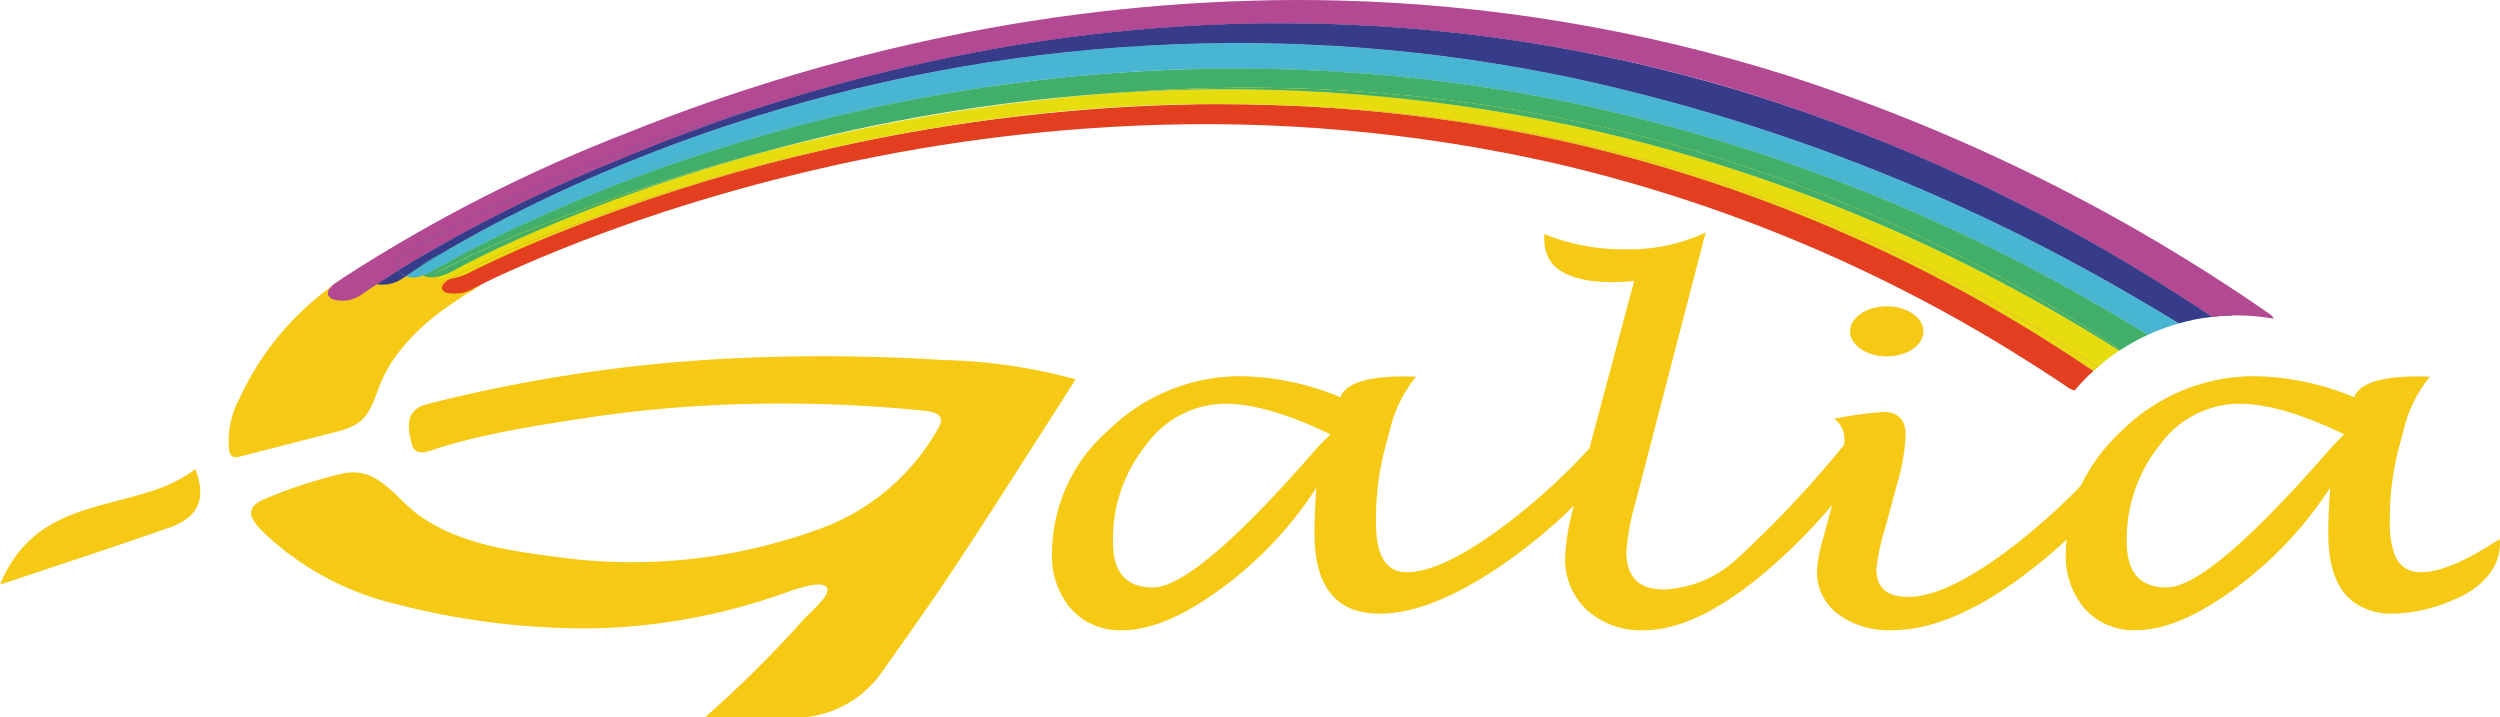 <svg xmlns="http://www.w3.org/2000/svg" xmlns:xlink="http://www.w3.org/1999/xlink" width="212.099" height="60.863" viewBox="0 0 212.099 60.863"><defs><clipPath id="clip-path"><rect id="Rect&#xE1;ngulo_140" data-name="Rect&#xE1;ngulo 140" width="212.099" height="60.863" fill="none"></rect></clipPath><clipPath id="clip-path-2"><path id="Trazado_2488" data-name="Trazado 2488" d="M53.19,29.536c-.049.024-.1.047-.012.007l.075-.036-.063.029" transform="translate(-53.13 -29.507)" fill="none"></path></clipPath><linearGradient id="linear-gradient" x1="-261.489" y1="496.51" x2="-256.563" y2="496.51" gradientUnits="objectBoundingBox"><stop offset="0" stop-color="#f5c914"></stop><stop offset="0.032" stop-color="#f2b415"></stop><stop offset="0.091" stop-color="#ee9418"></stop><stop offset="0.157" stop-color="#eb791b"></stop><stop offset="0.232" stop-color="#e8631d"></stop><stop offset="0.319" stop-color="#e6521f"></stop><stop offset="0.427" stop-color="#e54620"></stop><stop offset="0.579" stop-color="#e43f20"></stop><stop offset="1" stop-color="#e43e21"></stop></linearGradient><clipPath id="clip-path-3"><path id="Trazado_2489" data-name="Trazado 2489" d="M65.828,20.342l.006,0-.006,0m45.824-9.211a154.562,154.562,0,0,0-31,3.646q-1.769.4-3.521.829a149.722,149.722,0,0,0-20.292,6.543l-.284.115-.445.184q-.4.165-.8.334-.754.317-1.5.645-1.208.53-2.4,1.089-.75.352-1.494.722c-.191.1-.906.469-.2.1a5.594,5.594,0,0,1-1.839.63c-.464.254-.99.793-.333,1.138a3.152,3.152,0,0,0,2.429-.374c.621-.328,1.256-.628,1.889-.929l.107-.051c-.087.04-.037.017.012-.007s.113-.052-.012.007l.052-.024.579-.265q.644-.293,1.291-.576,1.569-.687,3.158-1.329,4.248-1.718,8.6-3.154l.183-.06-.038.012.043-.013c.1-.032.063-.021,0,0l.106-.035.677-.22q.692-.221,1.388-.437,1.357-.421,2.723-.818,3.035-.882,6.1-1.641a147.921,147.921,0,0,1,29.02-4.224,134.191,134.191,0,0,1,35.713,3.16A129.5,129.5,0,0,1,180.49,32.139q2.432,1.5,4.8,3.095a1.344,1.344,0,0,0,.459.187,17.87,17.87,0,0,1,1.593-1.66q-2.25-1.517-4.554-2.954a130.432,130.432,0,0,0-39.372-16.3,133.483,133.483,0,0,0-24.624-3.265q-1.736-.065-3.472-.1l-.316,0q-1-.015-2.009-.016-.673,0-1.345.009" transform="translate(-47.226 -11.122)" fill="none"></path></clipPath><linearGradient id="linear-gradient-2" x1="-0.264" y1="2.142" x2="-0.259" y2="2.142" xlink:href="#linear-gradient"></linearGradient><clipPath id="clip-path-4"><path id="Trazado_2490" data-name="Trazado 2490" d="M70.611,22.744h0m.042-.013-.042.013.037-.012.065-.021-.06.02" transform="translate(-70.594 -22.711)" fill="none"></path></clipPath><linearGradient id="linear-gradient-3" x1="-435.691" y1="999.532" x2="-429.518" y2="999.532" xlink:href="#linear-gradient"></linearGradient><clipPath id="clip-path-5"><path id="Trazado_2491" data-name="Trazado 2491" d="M105.525,9.768c-.918.061-1.838.112-2.754.189a163.161,163.161,0,0,0-22.525,3.48q-2.76.624-5.5,1.342c-3.757,1.014-7.41,2.143-10.832,3.354q-4.449,1.574-8.792,3.437-1.616.7-3.21,1.439l-.672.317-.225.108-.075.036c-.352.173-.7.345-1.056.521-.645.324-1.291.651-1.919,1.006a4.318,4.318,0,0,1-1.332.463.679.679,0,0,0,.51.206,3.053,3.053,0,0,0,.6-.024c.008,0,.015-.01.022-.013.041-.022.084-.043.125-.066A79.731,79.731,0,0,1,57.6,21.309,156.3,156.3,0,0,1,79.824,14.6c.236-.052.471-.1.706-.149A152.762,152.762,0,0,1,106.8,10.923c2.692-.122,5.388-.152,8.082-.111l.316,0c1.157.02,2.315.049,3.472.1A135.179,135.179,0,0,1,148.732,15.4,133.41,133.41,0,0,1,187.6,33.108a18.132,18.132,0,0,1,1.834-1.4c-1.573-.986-3.159-1.95-4.766-2.88a143.577,143.577,0,0,0-41.7-16.212,140.424,140.424,0,0,0-29.375-3.077q-4.035,0-8.068.225" transform="translate(-46.636 -9.543)" fill="none"></path></clipPath><linearGradient id="linear-gradient-4" x1="-0.259" y1="2.261" x2="-0.254" y2="2.261" gradientUnits="objectBoundingBox"><stop offset="0" stop-color="#f5c914"></stop><stop offset="0.148" stop-color="#edd310"></stop><stop offset="0.377" stop-color="#e8da0e"></stop><stop offset="1" stop-color="#e7dc0e"></stop></linearGradient><clipPath id="clip-path-6"><path id="Trazado_2492" data-name="Trazado 2492" d="M132.935,11.145l-.316,0,.316,0" transform="translate(-132.619 -11.142)" fill="none"></path></clipPath><linearGradient id="linear-gradient-5" x1="-333.218" y1="16361.779" x2="-330.705" y2="16361.779" xlink:href="#linear-gradient"></linearGradient><linearGradient id="linear-gradient-6" x1="-333.218" y1="16330.675" x2="-330.705" y2="16330.675" xlink:href="#linear-gradient-4"></linearGradient><clipPath id="clip-path-8"><path id="Trazado_2494" data-name="Trazado 2494" d="M59.276,25.023,59.324,25l.092-.037-.14.056" transform="translate(-59.276 -24.967)" fill="none"></path></clipPath><linearGradient id="linear-gradient-7" x1="-334.889" y1="728.333" x2="-329.239" y2="728.333" xlink:href="#linear-gradient"></linearGradient><linearGradient id="linear-gradient-8" x1="-334.896" y1="728.294" x2="-329.246" y2="728.294" xlink:href="#linear-gradient-4"></linearGradient><clipPath id="clip-path-10"><path id="Trazado_2496" data-name="Trazado 2496" d="M162.015,14.532a130.432,130.432,0,0,1,39.372,16.3q2.306,1.431,4.554,2.954c.121-.112.248-.219.372-.327A133.41,133.41,0,0,0,167.45,15.752a135.179,135.179,0,0,0-30.059-4.485,133.484,133.484,0,0,1,24.624,3.265" transform="translate(-137.391 -11.267)" fill="none"></path></clipPath><linearGradient id="linear-gradient-9" x1="-1.582" y1="2.305" x2="-1.571" y2="2.305" xlink:href="#linear-gradient"></linearGradient><linearGradient id="linear-gradient-10" x1="-1.582" y1="2.305" x2="-1.571" y2="2.305" xlink:href="#linear-gradient-4"></linearGradient><clipPath id="clip-path-12"><path id="Trazado_2498" data-name="Trazado 2498" d="M80.113,15.875a156.3,156.3,0,0,0-22.223,6.709,79.731,79.731,0,0,0-9.708,4.253c-.04.023-.083.044-.125.066-.007,0-.014.01-.022.013a5.594,5.594,0,0,0,1.839-.63c-.7.371.013,0,.2-.1q.743-.37,1.494-.722,1.194-.561,2.4-1.089.748-.329,1.5-.645.4-.169.8-.334l.445-.184.284-.115-.048.019c.2-.082.154-.062.048-.019A149.722,149.722,0,0,1,77.3,16.555q1.75-.435,3.521-.829c-.235.052-.471.1-.706.149" transform="translate(-48.034 -15.726)" fill="none"></path></clipPath><linearGradient id="linear-gradient-11" x1="-1.163" y1="4.324" x2="-1.139" y2="4.324" xlink:href="#linear-gradient"></linearGradient><linearGradient id="linear-gradient-12" x1="-1.163" y1="4.324" x2="-1.139" y2="4.324" xlink:href="#linear-gradient-4"></linearGradient><clipPath id="clip-path-14"><path id="Trazado_2500" data-name="Trazado 2500" d="M104.565,7.65l-.244.017q-1.849.129-3.691.3l-.2.019a147.564,147.564,0,0,0-26.949,5.182q-3.134.91-6.225,1.955c-2.07.7-3.388,1.176-5.323,1.922q-4.493,1.732-8.859,3.777c-1.878.884-3.735,1.814-5.555,2.811-.491.269-.976.548-1.463.826l-.037.023c-.04.024-.081.048-.121.074a3.72,3.72,0,0,1-.675.321.19.19,0,0,0,.021.014,1.74,1.74,0,0,0,1.1.107c-.1-.14-.024-.33.317-.511.147-.078.294-.156.442-.232a102.205,102.205,0,0,1,9.947-4.337,160.331,160.331,0,0,1,17.4-5.6c.191-.052.379-.107.571-.158A150.585,150.585,0,0,1,102.479,9.5c.89-.067,1.779-.136,2.67-.186l.084,0c2.321-.156,4.644-.279,6.972-.324a137.048,137.048,0,0,1,37.945,4.493,133.264,133.264,0,0,1,39.088,17.71,17.963,17.963,0,0,1,2.315-1.28c-1.4-.859-2.814-1.707-4.243-2.526a151.677,151.677,0,0,0-44.025-17.03,141.131,141.131,0,0,0-29.12-3.029q-4.8,0-9.6.325" transform="translate(-45.221 -7.325)" fill="none"></path></clipPath><linearGradient id="linear-gradient-13" x1="-0.245" y1="2.307" x2="-0.24" y2="2.307" gradientUnits="objectBoundingBox"><stop offset="0" stop-color="#f5c914"></stop><stop offset="0.029" stop-color="#dcc51f"></stop><stop offset="0.08" stop-color="#b7bf31"></stop><stop offset="0.137" stop-color="#97ba40"></stop><stop offset="0.2" stop-color="#7cb64d"></stop><stop offset="0.271" stop-color="#66b358"></stop><stop offset="0.354" stop-color="#55b160"></stop><stop offset="0.457" stop-color="#49af65"></stop><stop offset="0.601" stop-color="#42ae69"></stop><stop offset="1" stop-color="#41ae6a"></stop></linearGradient><clipPath id="clip-path-15"><path id="Trazado_2501" data-name="Trazado 2501" d="M52.042,27.082l.023-.011-.023.011m.023-.011.067-.032.021-.01-.089.042" transform="translate(-52.042 -27.029)" fill="none"></path></clipPath><linearGradient id="linear-gradient-14" x1="-369.095" y1="741.015" x2="-362.003" y2="741.015" xlink:href="#linear-gradient-4"></linearGradient><linearGradient id="linear-gradient-15" x1="-369.105" y1="741.057" x2="-362.013" y2="741.057" xlink:href="#linear-gradient-13"></linearGradient><clipPath id="clip-path-17"><path id="Trazado_2503" data-name="Trazado 2503" d="M127.8,9.411c-2.327.045-4.651.168-6.972.324a141.506,141.506,0,0,1,37.443,2.853,143.577,143.577,0,0,1,41.7,16.212c1.607.929,3.193,1.894,4.766,2.88l.1-.065A133.264,133.264,0,0,0,165.744,13.9a136.45,136.45,0,0,0-35.153-4.52q-1.4,0-2.792.027" transform="translate(-120.827 -9.384)" fill="none"></path></clipPath><linearGradient id="linear-gradient-16" x1="-1.142" y1="2.374" x2="-1.132" y2="2.374" xlink:href="#linear-gradient-4"></linearGradient><linearGradient id="linear-gradient-17" x1="-1.142" y1="2.374" x2="-1.132" y2="2.374" xlink:href="#linear-gradient-13"></linearGradient><clipPath id="clip-path-19"><path id="Trazado_2505" data-name="Trazado 2505" d="M117.357,10.015q.531-.04,1.062-.079c-.354.024-.708.049-1.062.079m2.67-.186c-.537.03-1.072.067-1.608.106.564-.038,1.128-.072,1.692-.11l-.084,0" transform="translate(-117.357 -9.826)" fill="none"></path></clipPath><linearGradient id="linear-gradient-18" x1="-33.82" y1="280.901" x2="-33.532" y2="280.901" xlink:href="#linear-gradient-4"></linearGradient><linearGradient id="linear-gradient-19" x1="-33.82" y1="280.883" x2="-33.532" y2="280.883" xlink:href="#linear-gradient-13"></linearGradient><clipPath id="clip-path-23"><path id="Trazado_2509" data-name="Trazado 2509" d="M57.332,21.739a102.205,102.205,0,0,0-9.947,4.337c-.148.076-.3.154-.442.232-.341.181-.417.371-.318.511a4.318,4.318,0,0,0,1.332-.463c.629-.355,1.274-.682,1.919-1.006.351-.176.7-.348,1.056-.521l.075-.036-.067.032.089-.042-.021.01.225-.108.672-.317q1.594-.744,3.21-1.439,4.335-1.87,8.792-3.437c3.421-1.21,7.075-2.339,10.832-3.354a160.33,160.33,0,0,0-17.4,5.6" transform="translate(-46.585 -16.139)" fill="none"></path></clipPath><linearGradient id="linear-gradient-22" x1="-1.309" y1="4.499" x2="-1.281" y2="4.499" xlink:href="#linear-gradient-4"></linearGradient><linearGradient id="linear-gradient-23" x1="-1.309" y1="4.499" x2="-1.281" y2="4.499" xlink:href="#linear-gradient-13"></linearGradient><clipPath id="clip-path-25"><path id="Trazado_2511" data-name="Trazado 2511" d="M102.9,5.108A138.48,138.48,0,0,0,71.4,11.6c-1.237.409-1.942.652-3.05,1.049q-1.494.537-2.976,1.107-2.812,1.083-5.576,2.291-2.465,1.076-4.884,2.254-1.061.518-2.112,1.055-.5.257-1.007.521l-.43.227-.185.1c-1.381.746-2.766,1.509-4.124,2.315a88.168,88.168,0,0,1,8.873-4.062,154.882,154.882,0,0,1,22.708-7.315,159.944,159.944,0,0,1,22.168-3.709l.2-.019q1.842-.175,3.691-.3c.04,0,.079-.007.12-.01s.083,0,.124-.006c2.159-.148,4.32-.264,6.485-.319a143.43,143.43,0,0,1,39.14,4.347,148.806,148.806,0,0,1,41.787,18.04,17.773,17.773,0,0,1,2.206-.775c-1.4-.851-2.806-1.691-4.227-2.506A161.727,161.727,0,0,0,143.249,7.586,139.525,139.525,0,0,0,114.628,4.6q-5.87,0-11.727.507" transform="translate(-47.057 -4.601)" fill="none"></path></clipPath><linearGradient id="linear-gradient-24" x1="-0.253" y1="2.33" x2="-0.248" y2="2.33" gradientUnits="objectBoundingBox"><stop offset="0" stop-color="#f5c914"></stop><stop offset="0.041" stop-color="#d4c537"></stop><stop offset="0.091" stop-color="#b3c15b"></stop><stop offset="0.147" stop-color="#96be7c"></stop><stop offset="0.209" stop-color="#7dbb97"></stop><stop offset="0.28" stop-color="#69b8ad"></stop><stop offset="0.362" stop-color="#5ab7be"></stop><stop offset="0.463" stop-color="#4fb5ca"></stop><stop offset="0.606" stop-color="#49b5d1"></stop><stop offset="1" stop-color="#48b5d3"></stop></linearGradient><clipPath id="clip-path-26"><path id="Trazado_2512" data-name="Trazado 2512" d="M43.358,29.287a2.18,2.18,0,0,0,1.479-.072c-.429-.255-.329-.595-.069-.872-.478.3-.945.622-1.41.944" transform="translate(-43.358 -28.343)" fill="none"></path></clipPath><linearGradient id="linear-gradient-25" x1="-23.273" y1="34.304" x2="-22.736" y2="34.304" xlink:href="#linear-gradient-24"></linearGradient><clipPath id="clip-path-27"><path id="Trazado_2513" data-name="Trazado 2513" d="M45.968,24.64l.009-.006-.009.006M78.183,11.871a154.882,154.882,0,0,0-22.708,7.315A88.168,88.168,0,0,0,46.6,23.249c-.513.3-1.024.611-1.526.932-.26.277-.36.617.069.872a3.72,3.72,0,0,0,.675-.321c.04-.025.08-.05.121-.074l.028-.017-.008,0c-.129.074-.052.027.028-.021s.18-.106-.011.011c.487-.278.972-.556,1.463-.826,1.82-1,3.677-1.926,5.555-2.811q4.358-2.051,8.859-3.777c1.935-.746,3.253-1.222,5.323-1.922s4.136-1.349,6.225-1.955a147.564,147.564,0,0,1,26.949-5.182,159.944,159.944,0,0,0-22.168,3.709" transform="translate(-44.852 -8.162)" fill="none"></path></clipPath><linearGradient id="linear-gradient-26" x1="-0.637" y1="3.22" x2="-0.623" y2="3.22" xlink:href="#linear-gradient-13"></linearGradient><linearGradient id="linear-gradient-27" x1="-0.637" y1="3.22" x2="-0.623" y2="3.22" xlink:href="#linear-gradient-24"></linearGradient><clipPath id="clip-path-29"><path id="Trazado_2515" data-name="Trazado 2515" d="M126.47,7.319c-2.165.056-4.326.171-6.485.319a141.424,141.424,0,0,1,38.72,2.7,151.677,151.677,0,0,1,44.025,17.03c1.429.819,2.839,1.667,4.243,2.526.141-.065.282-.13.424-.192a148.806,148.806,0,0,0-41.787-18.04,142.971,142.971,0,0,0-35.366-4.4q-1.887,0-3.774.048" transform="translate(-119.985 -7.271)" fill="none"></path></clipPath><linearGradient id="linear-gradient-28" x1="-1.09" y1="2.403" x2="-1.08" y2="2.403" xlink:href="#linear-gradient-13"></linearGradient><linearGradient id="linear-gradient-29" x1="-1.09" y1="2.403" x2="-1.08" y2="2.403" xlink:href="#linear-gradient-24"></linearGradient><clipPath id="clip-path-31"><path id="Trazado_2517" data-name="Trazado 2517" d="M46.258,28.886c-.079.048-.157.094-.028.021a.084.084,0,0,0,.017-.01l.113-.07-.1.059" transform="translate(-46.161 -28.827)" fill="none"></path></clipPath><linearGradient id="linear-gradient-30" x1="-140.933" y1="247.931" x2="-137.875" y2="247.931" xlink:href="#linear-gradient-13"></linearGradient><linearGradient id="linear-gradient-31" x1="-140.933" y1="247.931" x2="-137.875" y2="247.931" xlink:href="#linear-gradient-24"></linearGradient><clipPath id="clip-path-33"><path id="Trazado_2519" data-name="Trazado 2519" d="M40.287,30.063a2.916,2.916,0,0,0,2.094-.437c.112-.08.23-.152.344-.231a1.279,1.279,0,0,1-.316-.169.952.952,0,0,1-.294-.357c-.617.389-1.224.789-1.828,1.194" transform="translate(-40.287 -28.869)" fill="none"></path></clipPath><linearGradient id="linear-gradient-32" x1="-13.118" y1="27.861" x2="-12.793" y2="27.861" gradientUnits="objectBoundingBox"><stop offset="0" stop-color="#f5c914"></stop><stop offset="0.041" stop-color="#d1ae29"></stop><stop offset="0.091" stop-color="#ad9340"></stop><stop offset="0.147" stop-color="#8c7b54"></stop><stop offset="0.209" stop-color="#716765"></stop><stop offset="0.28" stop-color="#5b5672"></stop><stop offset="0.362" stop-color="#4a4a7d"></stop><stop offset="0.463" stop-color="#3e4184"></stop><stop offset="0.606" stop-color="#373c88"></stop><stop offset="1" stop-color="#363b8a"></stop></linearGradient><clipPath id="clip-path-34"><path id="Trazado_2520" data-name="Trazado 2520" d="M52.424,24.135c-.181.1-.087.045,0,0h0m0,0,.027-.013.06-.033-.087.046" transform="translate(-52.321 -24.088)" fill="none"></path></clipPath><linearGradient id="linear-gradient-33" x1="-154.048" y1="292.178" x2="-151.098" y2="292.178" xlink:href="#linear-gradient-24"></linearGradient><linearGradient id="linear-gradient-34" x1="-154.052" y1="292.165" x2="-151.102" y2="292.165" xlink:href="#linear-gradient-32"></linearGradient><clipPath id="clip-path-36"><path id="Trazado_2522" data-name="Trazado 2522" d="M50.435,20.032l.01-.006-.01.006m58.53-15.7a151.055,151.055,0,0,0-33.08,4.943q-1.45.382-2.9.795c-4.1,1.334-8.134,2.841-12.171,4.542A125.445,125.445,0,0,0,42.59,23.789a.952.952,0,0,0,.294.357,1.279,1.279,0,0,0,.316.169c.464-.321.932-.64,1.41-.944a1.823,1.823,0,0,1,.426-.334l.122-.067c.319-.187.653-.352.978-.53,1.358-.806,2.743-1.568,4.124-2.315l.175-.093-.017.008.087-.046-.06.033.43-.227q.5-.263,1.007-.521,1.051-.537,2.112-1.055,2.419-1.178,4.884-2.254,2.762-1.207,5.576-2.291,1.481-.57,2.976-1.107c1.107-.4,1.812-.641,3.05-1.049a137.631,137.631,0,0,1,71.848-4.011A161.728,161.728,0,0,1,189.414,25.8c1.421.814,2.827,1.655,4.227,2.506.384-.109.772-.207,1.168-.291a158.771,158.771,0,0,0-45.048-19.4,146.272,146.272,0,0,0-35.525-4.377q-2.634,0-5.27.1" transform="translate(-42.59 -4.238)" fill="none"></path></clipPath><linearGradient id="linear-gradient-35" x1="-0.222" y1="2.368" x2="-0.217" y2="2.368" xlink:href="#linear-gradient-24"></linearGradient><clipPath id="clip-path-37"><path id="Trazado_2523" data-name="Trazado 2523" d="M50.435,19.667l.01-.006-.01.006m66.444-17.2A141.014,141.014,0,0,0,85.467,6.227c-4.266,1-8.4,2.153-12.478,3.479-4.1,1.334-8.134,2.841-12.171,4.542A125.445,125.445,0,0,0,42.59,23.424a.952.952,0,0,0,.294.357,1.279,1.279,0,0,0,.316.169c.464-.321.932-.64,1.41-.944a1.823,1.823,0,0,1,.426-.334l.122-.067c.319-.187.653-.352.978-.53,1.358-.806,2.743-1.568,4.124-2.315l.175-.093-.017.008.087-.046-.06.033.43-.227q.5-.263,1.007-.521,1.051-.537,2.112-1.055,2.419-1.178,4.884-2.254,2.762-1.207,5.576-2.291,1.481-.57,2.976-1.107c1.107-.4,1.812-.641,3.05-1.049a137.631,137.631,0,0,1,71.848-4.011,161.728,161.728,0,0,1,47.085,18.289c1.421.814,2.827,1.655,4.227,2.506.384-.109.772-.207,1.168-.291.545-.114,1.1-.2,1.661-.265q-1.445-.964-2.909-1.9a149.984,149.984,0,0,0-36.594-17.1c-.284-.086-.566-.177-.852-.262-.065-.02-.132-.037-.2-.057q-1.382-.407-2.773-.787c-1.3-.357-2.61-.7-3.923-1.018l-.254-.06a134.879,134.879,0,0,0-31.45-3.726l-.637,0" transform="translate(-42.59 -2.47)" fill="none"></path></clipPath><linearGradient id="linear-gradient-36" x1="-0.22" y1="2.312" x2="-0.215" y2="2.312" xlink:href="#linear-gradient-32"></linearGradient><clipPath id="clip-path-38"><path id="Trazado_2524" data-name="Trazado 2524" d="M45.682,27.7l-.122.067a1.823,1.823,0,0,0-.426.334c.5-.321,1.014-.628,1.526-.932-.325.178-.659.344-.978.53" transform="translate(-45.134 -27.169)" fill="none"></path></clipPath><linearGradient id="linear-gradient-37" x1="-23.471" y1="42.171" x2="-22.951" y2="42.171" xlink:href="#linear-gradient-13"></linearGradient><linearGradient id="linear-gradient-38" x1="-23.471" y1="42.171" x2="-22.951" y2="42.171" xlink:href="#linear-gradient-24"></linearGradient><linearGradient id="linear-gradient-39" x1="-23.471" y1="42.171" x2="-22.951" y2="42.171" xlink:href="#linear-gradient-32"></linearGradient><clipPath id="clip-path-41"><path id="Trazado_2527" data-name="Trazado 2527" d="M223.278,27.019q1.464.935,2.909,1.9c.55-.063,1.109-.1,1.673-.11a173.5,173.5,0,0,0-41.177-18.9,149.984,149.984,0,0,1,36.594,17.1" transform="translate(-186.684 -9.916)" fill="none"></path></clipPath><linearGradient id="linear-gradient-40" x1="-3.599" y1="2.788" x2="-3.579" y2="2.788" xlink:href="#linear-gradient-32"></linearGradient><clipPath id="clip-path-42"><path id="Trazado_2528" data-name="Trazado 2528" d="M106.632,2.163a143,143,0,0,0-33.808,5.9,137.844,137.844,0,0,0-23.005,9.177,77.679,77.679,0,0,0-9.68,5.594l-.121.084c-.515.366-.964,1.014-.272,1.456a1.214,1.214,0,0,0,.357.142c.6-.4,1.211-.8,1.828-1.194a1.093,1.093,0,0,1,.5-1.364c.04-.025.083-.047.121-.074a31.5,31.5,0,0,1,3.262-1.836c2.136-1.133,4.316-2.185,6.52-3.177a146.666,146.666,0,0,1,20-7.268c4.074-1.326,8.211-2.48,12.478-3.479a141.014,141.014,0,0,1,31.412-3.755,134.83,134.83,0,0,1,32.087,3.724,145.226,145.226,0,0,0-34.284-4.121q-3.7,0-7.391.191" transform="translate(-39.391 -1.972)" fill="none"></path></clipPath><linearGradient id="linear-gradient-41" x1="-0.283" y1="2.63" x2="-0.276" y2="2.63" xlink:href="#linear-gradient-32"></linearGradient><clipPath id="clip-path-43"><path id="Trazado_2529" data-name="Trazado 2529" d="M87.272,3.144A158.626,158.626,0,0,0,60.624,11.2a132.123,132.123,0,0,0-24.3,12.38c-.214.142-.429.286-.639.435-.479.337-1,.934-.3,1.349a2.749,2.749,0,0,0,2.444-.322c.452-.32.918-.622,1.38-.93.6-.4,1.211-.8,1.828-1.194a1.093,1.093,0,0,1,.5-1.364c.04-.025.083-.047.121-.074a31.5,31.5,0,0,1,3.262-1.836c2.136-1.133,4.316-2.185,6.52-3.177a146.666,146.666,0,0,1,20-7.268c4.074-1.326,8.211-2.48,12.478-3.479a141.014,141.014,0,0,1,31.412-3.755,134.83,134.83,0,0,1,32.087,3.724l.254.06c.149.037.3.07.449.107q1.744.433,3.473.91c.156.043.314.079.47.122.77.214,1.537.437,2.3.665.066.02.133.037.2.057.286.085.568.176.852.262A149.984,149.984,0,0,1,192,24.974q1.464.935,2.909,1.9c.55-.063,1.109-.1,1.673-.11.124,0,.247-.01.371-.01a18.075,18.075,0,0,1,3.164.283.731.731,0,0,0-.314-.384A155.032,155.032,0,0,0,158.814,6.388,137.876,137.876,0,0,0,120.7.042Q119.006,0,117.313,0A148.288,148.288,0,0,0,87.272,3.144" transform="translate(-35.041 -0.001)" fill="none"></path></clipPath><linearGradient id="linear-gradient-42" x1="-0.166" y1="2.251" x2="-0.161" y2="2.251" gradientUnits="objectBoundingBox"><stop offset="0" stop-color="#f5c914"></stop><stop offset="0.018" stop-color="#efbe1e"></stop><stop offset="0.077" stop-color="#df9e3d"></stop><stop offset="0.145" stop-color="#d18358"></stop><stop offset="0.221" stop-color="#c66d6e"></stop><stop offset="0.309" stop-color="#bd5c7e"></stop><stop offset="0.419" stop-color="#b7508a"></stop><stop offset="0.573" stop-color="#b34991"></stop><stop offset="1" stop-color="#b34893"></stop></linearGradient><clipPath id="clip-path-44"><path id="Trazado_2530" data-name="Trazado 2530" d="M180.85,8.258q-1.73-.475-3.473-.91c-.15-.037-.3-.071-.449-.107,1.313.318,2.62.66,3.923,1.018" transform="translate(-176.927 -7.24)" fill="none"></path></clipPath><linearGradient id="linear-gradient-43" x1="-35.801" y1="54.164" x2="-35.598" y2="54.164" xlink:href="#linear-gradient-32"></linearGradient><linearGradient id="linear-gradient-44" x1="-35.801" y1="54.163" x2="-35.598" y2="54.163" xlink:href="#linear-gradient-42"></linearGradient><clipPath id="clip-path-46"><path id="Trazado_2532" data-name="Trazado 2532" d="M52.965,18.854c-2.2.991-4.384,2.043-6.52,3.177a31.5,31.5,0,0,0-3.262,1.836c-.039.027-.082.049-.121.074a1.093,1.093,0,0,0-.5,1.364A125.445,125.445,0,0,1,60.8,16.128c4.037-1.7,8.072-3.208,12.171-4.542a146.666,146.666,0,0,0-20,7.268" transform="translate(-42.479 -11.586)" fill="none"></path></clipPath><linearGradient id="linear-gradient-45" x1="-1.096" y1="3.766" x2="-1.071" y2="3.766" xlink:href="#linear-gradient-24"></linearGradient><linearGradient id="linear-gradient-46" x1="-1.096" y1="3.766" x2="-1.071" y2="3.766" xlink:href="#linear-gradient-32"></linearGradient><linearGradient id="linear-gradient-47" x1="-1.096" y1="3.766" x2="-1.071" y2="3.766" xlink:href="#linear-gradient-42"></linearGradient></defs><g id="Grupo_379" data-name="Grupo 379" transform="translate(0 0)"><g id="Grupo_263" data-name="Grupo 263" transform="translate(0 0)"><g id="Grupo_262" data-name="Grupo 262" clip-path="url(#clip-path)"><path id="Trazado_2483" data-name="Trazado 2483" d="M96.8,40.03c-3.54,5.508-6.961,10.964-10.528,16.326-1.88,2.826-3.845,5.6-5.821,8.369a9.029,9.029,0,0,1-8.241,3.984c-2.277-.046-4.555-.008-6.833-.026a98.369,98.369,0,0,0,8.4-8.349c.391-.437,2.011-1.8,1.965-2.44-.08-1.086-3.155.1-3.621.259a51.61,51.61,0,0,1-16.035,3,63.978,63.978,0,0,1-16.907-2.047,24.53,24.53,0,0,1-10.781-5.626c-1.168-1.087-2.565-2.354-.51-3.247a40.359,40.359,0,0,1,6.552-2.176c3.187-.775,4.548,2.051,6.787,3.608,3.265,2.269,7.353,2.883,11.206,3.387a46.268,46.268,0,0,0,22.493-2.28,18.866,18.866,0,0,0,9.827-7.941c.632-1.041,1.333-1.928-.922-2.154a121.337,121.337,0,0,0-17.387-.472,109.366,109.366,0,0,0-11.8,1.191c-2.594.4-5.189.81-7.753,1.375-1.311.289-2.615.616-3.9,1-.737.219-2.183.983-2.5-.194s-.73-2.892,1.207-3.425a130.4,130.4,0,0,1,25.28-3.864,160.012,160.012,0,0,1,18.479.1A46.658,46.658,0,0,1,96.8,40.03" transform="translate(-5.537 -7.847)" fill="#f5c914"></path><path id="Trazado_2484" data-name="Trazado 2484" d="M57.7,20.223l.609.651c-3.4,1.668-6.813,3.312-10.192,5.021-1.013.511-2.212.94-2.3,2.379-.011.194-1.19.812-1.378.94-.483.326-.967.652-1.443.989a18.391,18.391,0,0,0-4.162,3.889,11.244,11.244,0,0,0-1.5,2.562c-.891,2.253-1.029,3.45-3.635,4.119L25.406,42.9a.813.813,0,0,1-.7-.035.739.739,0,0,1-.224-.471,7.593,7.593,0,0,1,.88-4.438,24.221,24.221,0,0,1,7.563-9.309,5.535,5.535,0,0,1,3.226-1.35,7.322,7.322,0,0,0,4.315-.827l1.584.141c1.5,1,2.569-.225,3.66-.823,3.874-2.122,7.7-4.312,11.983-5.565" transform="translate(-5.035 -4.171)" fill="#f5c914"></path><path id="Trazado_2485" data-name="Trazado 2485" d="M0,59.941C5.267,58.178,9.843,56.7,14.376,55.1c2.057-.723,3.318-2.045,2.2-4.956C11.541,54.033,3.3,51.847,0,59.941" transform="translate(0 -10.343)" fill="#f5c914"></path><path id="Trazado_2486" data-name="Trazado 2486" d="M234.335,51.435c-2.365,1.483-4.3,2.237-5.781,2.237a2.256,2.256,0,0,1-2.26-1.686,7.391,7.391,0,0,1-.35-2.473,23.9,23.9,0,0,1,.742-6.3l.436-1.614a11.048,11.048,0,0,1,2.226-4.52c-.46-.013-.794-.019-1-.019q-4.759,0-5.425,1.766a22.88,22.88,0,0,0-8.376-1.785,15.986,15.986,0,0,0-11.233,4.52,15.788,15.788,0,0,0-3.6,4.793,53.628,53.628,0,0,1-6.12,5.417q-5.322,3.993-8.522,3.993-2.687,0-2.687-2.353a17.489,17.489,0,0,1,.742-3.471l1-3.7a17.4,17.4,0,0,0,.741-4.193q0-1.973-1.893-1.973a35.511,35.511,0,0,0-4.171.569,2.148,2.148,0,0,1,.869,1.767c0,.135-.007.286-.017.443a91.133,91.133,0,0,1-9.131,9.71,9.732,9.732,0,0,1-6.179,2.573q-3.174,0-3.173-3.209a20.612,20.612,0,0,1,.793-4.234L167.9,24.847a15.114,15.114,0,0,1-6.755,1.425,17.732,17.732,0,0,1-6.936-1.291v.437q0,3.646,5.886,3.646a15.564,15.564,0,0,0,1.741-.114L158.031,43.18a53.315,53.315,0,0,1-7.924,7.064q-4.8,3.428-7.562,3.427-2.61,0-2.61-4.158a23.867,23.867,0,0,1,.742-6.3l.435-1.614a11.038,11.038,0,0,1,2.226-4.52q-.692-.019-1-.019-4.759,0-5.425,1.766a22.877,22.877,0,0,0-8.376-1.785,15.987,15.987,0,0,0-11.233,4.52,13.91,13.91,0,0,0-4.855,10.462,6.838,6.838,0,0,0,1.627,4.775,5.573,5.573,0,0,0,4.343,1.795q3.561,0,8.365-3.522a32.547,32.547,0,0,0,8.083-8.554q-.154,2.411-.153,3.835,0,6.835,5.528,6.836,4.376,0,10.466-4.187a45.028,45.028,0,0,0,6.031-4.988,18.217,18.217,0,0,0-.76,4.371,5.854,5.854,0,0,0,1.842,4.49,6.809,6.809,0,0,0,4.837,1.718q4.12,0,9.469-4.244a47.9,47.9,0,0,0,6.508-6.383c-.069.259-.137.516-.214.789l-.564,2.09a11.672,11.672,0,0,0-.511,2.715A4.422,4.422,0,0,0,179.1,57.2a7.225,7.225,0,0,0,4.619,1.387q4.708,0,10.62-4.246a44.556,44.556,0,0,0,4.178-3.431c-.029.366-.058.733-.058,1.107a6.838,6.838,0,0,0,1.626,4.775,5.574,5.574,0,0,0,4.343,1.795q3.561,0,8.365-3.522a32.46,32.46,0,0,0,7.214-7.287c.153-.214.3-.434.448-.652s.284-.406.421-.615c-.015.229-.026.437-.039.652-.075,1.3-.115,2.369-.115,3.183q0,4.131,2.024,5.76a5.4,5.4,0,0,0,3.5,1.076,13.071,13.071,0,0,0,4.839-1.062c.335-.135.679-.291,1.026-.452,2.117-1.1,3.328-2.823,3.161-4.805-.325.193-.634.383-.941.569m-99.314-8.4Q124.667,54.962,121,54.963q-3.383,0-3.382-3.835a12.747,12.747,0,0,1,2.819-8.27,8.386,8.386,0,0,1,6.688-3.484q3.561,0,8.944,2.6-.923.912-1.051,1.064m86.009,0q-10.353,11.924-14.017,11.925-3.383,0-3.383-3.835a12.747,12.747,0,0,1,2.819-8.27,8.385,8.385,0,0,1,6.688-3.484q3.561,0,8.943,2.6-.922.912-1.051,1.064" transform="translate(-23.193 -5.124)" fill="#f5c914"></path><path id="Trazado_2487" data-name="Trazado 2487" d="M203.968,34.865c0,1.174-1.393,2.126-3.111,2.126s-3.111-.953-3.111-2.126,1.392-2.126,3.111-2.126,3.111.953,3.111,2.126" transform="translate(-40.785 -6.752)" fill="#f5c914"></path></g></g><g id="Grupo_265" data-name="Grupo 265" transform="translate(42.172 23.421)"><g id="Grupo_264" data-name="Grupo 264" clip-path="url(#clip-path-2)"><rect id="Rect&#xE1;ngulo_141" data-name="Rect&#xE1;ngulo 141" width="0.161" height="0.075" transform="translate(-0.039 0)" fill="url(#linear-gradient)"></rect></g></g><g id="Grupo_267" data-name="Grupo 267" transform="translate(37.486 8.828)"><g id="Grupo_266" data-name="Grupo 266" clip-path="url(#clip-path-3)"><rect id="Rect&#xE1;ngulo_142" data-name="Rect&#xE1;ngulo 142" width="140.467" height="24.298" transform="translate(-0.348 0)" fill="url(#linear-gradient-2)"></rect></g></g><g id="Grupo_269" data-name="Grupo 269" transform="translate(56.034 18.027)"><g id="Grupo_268" data-name="Grupo 268" clip-path="url(#clip-path-4)"><rect id="Rect&#xE1;ngulo_143" data-name="Rect&#xE1;ngulo 143" width="0.129" height="0.043" transform="translate(-0.008 -0.001)" fill="url(#linear-gradient-3)"></rect></g></g><g id="Grupo_271" data-name="Grupo 271" transform="translate(37.017 7.575)"><g id="Grupo_270" data-name="Grupo 270" clip-path="url(#clip-path-5)"><rect id="Rect&#xE1;ngulo_144" data-name="Rect&#xE1;ngulo 144" width="142.794" height="23.565" transform="translate(0 0)" fill="url(#linear-gradient-4)"></rect></g></g><g id="Grupo_273" data-name="Grupo 273" transform="translate(105.267 8.844)"><g id="Grupo_272" data-name="Grupo 272" clip-path="url(#clip-path-6)"><rect id="Rect&#xE1;ngulo_145" data-name="Rect&#xE1;ngulo 145" width="0.316" height="0.003" transform="translate(0 0)" fill="url(#linear-gradient-5)"></rect></g></g><g id="Grupo_275" data-name="Grupo 275" transform="translate(105.267 8.844)"><g id="Grupo_274" data-name="Grupo 274" clip-path="url(#clip-path-6)"><rect id="Rect&#xE1;ngulo_146" data-name="Rect&#xE1;ngulo 146" width="0.316" height="0.003" transform="translate(0 0)" fill="url(#linear-gradient-6)"></rect></g></g><g id="Grupo_277" data-name="Grupo 277" transform="translate(47.05 19.818)"><g id="Grupo_276" data-name="Grupo 276" clip-path="url(#clip-path-8)"><rect id="Rect&#xE1;ngulo_147" data-name="Rect&#xE1;ngulo 147" width="0.14" height="0.056" transform="translate(0 0)" fill="url(#linear-gradient-7)"></rect></g></g><g id="Grupo_279" data-name="Grupo 279" transform="translate(47.05 19.818)"><g id="Grupo_278" data-name="Grupo 278" clip-path="url(#clip-path-8)"><rect id="Rect&#xE1;ngulo_148" data-name="Rect&#xE1;ngulo 148" width="0.14" height="0.056" transform="translate(0 0)" fill="url(#linear-gradient-8)"></rect></g></g><g id="Grupo_281" data-name="Grupo 281" transform="translate(109.054 8.943)"><g id="Grupo_280" data-name="Grupo 280" clip-path="url(#clip-path-10)"><rect id="Rect&#xE1;ngulo_149" data-name="Rect&#xE1;ngulo 149" width="68.922" height="22.524" transform="translate(0 0)" fill="url(#linear-gradient-9)"></rect></g></g><g id="Grupo_283" data-name="Grupo 283" transform="translate(109.054 8.943)"><g id="Grupo_282" data-name="Grupo 282" clip-path="url(#clip-path-10)"><rect id="Rect&#xE1;ngulo_150" data-name="Rect&#xE1;ngulo 150" width="68.922" height="22.524" transform="translate(0 0)" fill="url(#linear-gradient-10)"></rect></g></g><g id="Grupo_285" data-name="Grupo 285" transform="translate(38.127 12.482)"><g id="Grupo_284" data-name="Grupo 284" clip-path="url(#clip-path-12)"><rect id="Rect&#xE1;ngulo_151" data-name="Rect&#xE1;ngulo 151" width="32.785" height="11.19" transform="translate(0 0)" fill="url(#linear-gradient-11)"></rect></g></g><g id="Grupo_287" data-name="Grupo 287" transform="translate(38.127 12.482)"><g id="Grupo_286" data-name="Grupo 286" clip-path="url(#clip-path-12)"><rect id="Rect&#xE1;ngulo_152" data-name="Rect&#xE1;ngulo 152" width="32.785" height="11.19" transform="translate(0 0)" fill="url(#linear-gradient-12)"></rect></g></g><g id="Grupo_289" data-name="Grupo 289" transform="translate(35.894 5.814)"><g id="Grupo_288" data-name="Grupo 288" clip-path="url(#clip-path-14)"><rect id="Rect&#xE1;ngulo_153" data-name="Rect&#xE1;ngulo 153" width="146.332" height="23.864" transform="translate(0 0)" fill="url(#linear-gradient-13)"></rect></g></g><g id="Grupo_291" data-name="Grupo 291" transform="translate(41.308 21.454)"><g id="Grupo_290" data-name="Grupo 290" clip-path="url(#clip-path-15)"><rect id="Rect&#xE1;ngulo_154" data-name="Rect&#xE1;ngulo 154" width="0.112" height="0.053" transform="translate(0 0)" fill="url(#linear-gradient-14)"></rect></g></g><g id="Grupo_293" data-name="Grupo 293" transform="translate(41.308 21.454)"><g id="Grupo_292" data-name="Grupo 292" clip-path="url(#clip-path-15)"><rect id="Rect&#xE1;ngulo_155" data-name="Rect&#xE1;ngulo 155" width="0.112" height="0.053" transform="translate(0 0)" fill="url(#linear-gradient-15)"></rect></g></g><g id="Grupo_295" data-name="Grupo 295" transform="translate(95.907 7.448)"><g id="Grupo_294" data-name="Grupo 294" clip-path="url(#clip-path-17)"><rect id="Rect&#xE1;ngulo_156" data-name="Rect&#xE1;ngulo 156" width="84.005" height="22.642" transform="translate(0 -0.347)" fill="url(#linear-gradient-16)"></rect></g></g><g id="Grupo_297" data-name="Grupo 297" transform="translate(95.907 7.448)"><g id="Grupo_296" data-name="Grupo 296" clip-path="url(#clip-path-17)"><rect id="Rect&#xE1;ngulo_157" data-name="Rect&#xE1;ngulo 157" width="84.005" height="22.642" transform="translate(0 -0.347)" fill="url(#linear-gradient-17)"></rect></g></g><g id="Grupo_299" data-name="Grupo 299" transform="translate(93.152 7.799)"><g id="Grupo_298" data-name="Grupo 298" clip-path="url(#clip-path-19)"><rect id="Rect&#xE1;ngulo_158" data-name="Rect&#xE1;ngulo 158" width="2.754" height="0.189" transform="translate(0 0)" fill="url(#linear-gradient-18)"></rect></g></g><g id="Grupo_301" data-name="Grupo 301" transform="translate(93.152 7.799)"><g id="Grupo_300" data-name="Grupo 300" clip-path="url(#clip-path-19)"><rect id="Rect&#xE1;ngulo_159" data-name="Rect&#xE1;ngulo 159" width="2.754" height="0.189" transform="translate(0 0)" fill="url(#linear-gradient-19)"></rect></g></g><g id="Grupo_303" data-name="Grupo 303" transform="translate(93.152 7.799)"><g id="Grupo_302" data-name="Grupo 302" clip-path="url(#clip-path-19)"><rect id="Rect&#xE1;ngulo_160" data-name="Rect&#xE1;ngulo 160" width="2.754" height="0.189" transform="translate(0 0)" fill="url(#linear-gradient-18)"></rect></g></g><g id="Grupo_305" data-name="Grupo 305" transform="translate(93.152 7.799)"><g id="Grupo_304" data-name="Grupo 304" clip-path="url(#clip-path-19)"><rect id="Rect&#xE1;ngulo_161" data-name="Rect&#xE1;ngulo 161" width="2.754" height="0.189" transform="translate(0 0)" fill="url(#linear-gradient-19)"></rect></g></g><g id="Grupo_307" data-name="Grupo 307" transform="translate(36.977 12.81)"><g id="Grupo_306" data-name="Grupo 306" clip-path="url(#clip-path-23)"><rect id="Rect&#xE1;ngulo_162" data-name="Rect&#xE1;ngulo 162" width="28.21" height="10.68" transform="translate(-0.059 0)" fill="url(#linear-gradient-22)"></rect></g></g><g id="Grupo_309" data-name="Grupo 309" transform="translate(36.977 12.81)"><g id="Grupo_308" data-name="Grupo 308" clip-path="url(#clip-path-23)"><rect id="Rect&#xE1;ngulo_163" data-name="Rect&#xE1;ngulo 163" width="28.21" height="10.68" transform="translate(-0.059 0)" fill="url(#linear-gradient-23)"></rect></g></g><g id="Grupo_311" data-name="Grupo 311" transform="translate(37.352 3.652)"><g id="Grupo_310" data-name="Grupo 310" clip-path="url(#clip-path-25)"><rect id="Rect&#xE1;ngulo_164" data-name="Rect&#xE1;ngulo 164" width="147.505" height="24.555" transform="translate(0 0)" fill="url(#linear-gradient-24)"></rect></g></g><g id="Grupo_313" data-name="Grupo 313" transform="translate(34.416 22.497)"><g id="Grupo_312" data-name="Grupo 312" clip-path="url(#clip-path-26)"><rect id="Rect&#xE1;ngulo_165" data-name="Rect&#xE1;ngulo 165" width="1.479" height="1.118" transform="translate(0 0)" fill="url(#linear-gradient-25)"></rect></g></g><g id="Grupo_315" data-name="Grupo 315" transform="translate(35.601 6.479)"><g id="Grupo_314" data-name="Grupo 314" clip-path="url(#clip-path-27)"><rect id="Rect&#xE1;ngulo_166" data-name="Rect&#xE1;ngulo 166" width="55.636" height="16.89" transform="translate(-0.136 0)" fill="url(#linear-gradient-26)"></rect></g></g><g id="Grupo_317" data-name="Grupo 317" transform="translate(35.601 6.479)"><g id="Grupo_316" data-name="Grupo 316" clip-path="url(#clip-path-27)"><rect id="Rect&#xE1;ngulo_167" data-name="Rect&#xE1;ngulo 167" width="55.636" height="16.89" transform="translate(-0.136 0)" fill="url(#linear-gradient-27)"></rect></g></g><g id="Grupo_319" data-name="Grupo 319" transform="translate(95.238 5.771)"><g id="Grupo_318" data-name="Grupo 318" clip-path="url(#clip-path-29)"><rect id="Rect&#xE1;ngulo_168" data-name="Rect&#xE1;ngulo 168" width="87.412" height="23.139" transform="translate(0 -0.512)" fill="url(#linear-gradient-28)"></rect></g></g><g id="Grupo_321" data-name="Grupo 321" transform="translate(95.238 5.771)"><g id="Grupo_320" data-name="Grupo 320" clip-path="url(#clip-path-29)"><rect id="Rect&#xE1;ngulo_169" data-name="Rect&#xE1;ngulo 169" width="87.412" height="23.139" transform="translate(0 -0.512)" fill="url(#linear-gradient-29)"></rect></g></g><g id="Grupo_323" data-name="Grupo 323" transform="translate(36.64 22.881)"><g id="Grupo_322" data-name="Grupo 322" clip-path="url(#clip-path-31)"><rect id="Rect&#xE1;ngulo_170" data-name="Rect&#xE1;ngulo 170" width="0.26" height="0.153" transform="translate(-0.06 0)" fill="url(#linear-gradient-30)"></rect></g></g><g id="Grupo_325" data-name="Grupo 325" transform="translate(36.64 22.881)"><g id="Grupo_324" data-name="Grupo 324" clip-path="url(#clip-path-31)"><rect id="Rect&#xE1;ngulo_171" data-name="Rect&#xE1;ngulo 171" width="0.26" height="0.153" transform="translate(-0.06 0)" fill="url(#linear-gradient-31)"></rect></g></g><g id="Grupo_327" data-name="Grupo 327" transform="translate(31.978 22.915)"><g id="Grupo_326" data-name="Grupo 326" clip-path="url(#clip-path-33)"><rect id="Rect&#xE1;ngulo_172" data-name="Rect&#xE1;ngulo 172" width="2.438" height="1.362" transform="translate(0 0)" fill="url(#linear-gradient-32)"></rect></g></g><g id="Grupo_329" data-name="Grupo 329" transform="translate(41.53 19.12)"><g id="Grupo_328" data-name="Grupo 328" clip-path="url(#clip-path-34)"><rect id="Rect&#xE1;ngulo_173" data-name="Rect&#xE1;ngulo 173" width="0.269" height="0.143" transform="translate(-0.078 0)" fill="url(#linear-gradient-33)"></rect></g></g><g id="Grupo_331" data-name="Grupo 331" transform="translate(41.53 19.12)"><g id="Grupo_330" data-name="Grupo 330" clip-path="url(#clip-path-34)"><rect id="Rect&#xE1;ngulo_174" data-name="Rect&#xE1;ngulo 174" width="0.269" height="0.143" transform="translate(-0.078 0)" fill="url(#linear-gradient-34)"></rect></g></g><g id="Grupo_333" data-name="Grupo 333" transform="translate(33.806 3.364)"><g id="Grupo_332" data-name="Grupo 332" clip-path="url(#clip-path-36)"><rect id="Rect&#xE1;ngulo_175" data-name="Rect&#xE1;ngulo 175" width="152.218" height="24.444" transform="translate(0 -0.377)" fill="url(#linear-gradient-35)"></rect></g></g><g id="Grupo_335" data-name="Grupo 335" transform="translate(33.806 1.96)"><g id="Grupo_334" data-name="Grupo 334" clip-path="url(#clip-path-37)"><rect id="Rect&#xE1;ngulo_176" data-name="Rect&#xE1;ngulo 176" width="153.878" height="25.472" transform="translate(0 0)" fill="url(#linear-gradient-36)"></rect></g></g><g id="Grupo_337" data-name="Grupo 337" transform="translate(35.825 21.565)"><g id="Grupo_336" data-name="Grupo 336" clip-path="url(#clip-path-38)"><rect id="Rect&#xE1;ngulo_177" data-name="Rect&#xE1;ngulo 177" width="1.526" height="0.932" transform="translate(0 0)" fill="url(#linear-gradient-37)"></rect></g></g><g id="Grupo_339" data-name="Grupo 339" transform="translate(35.825 21.565)"><g id="Grupo_338" data-name="Grupo 338" clip-path="url(#clip-path-38)"><rect id="Rect&#xE1;ngulo_178" data-name="Rect&#xE1;ngulo 178" width="1.526" height="0.932" transform="translate(0 0)" fill="url(#linear-gradient-38)"></rect></g></g><g id="Grupo_341" data-name="Grupo 341" transform="translate(35.825 21.565)"><g id="Grupo_340" data-name="Grupo 340" clip-path="url(#clip-path-38)"><rect id="Rect&#xE1;ngulo_179" data-name="Rect&#xE1;ngulo 179" width="1.526" height="0.932" transform="translate(0 0)" fill="url(#linear-gradient-39)"></rect></g></g><g id="Grupo_343" data-name="Grupo 343" transform="translate(148.181 7.871)"><g id="Grupo_342" data-name="Grupo 342" clip-path="url(#clip-path-41)"><rect id="Rect&#xE1;ngulo_180" data-name="Rect&#xE1;ngulo 180" width="41.177" height="19.006" transform="translate(0 0)" fill="url(#linear-gradient-40)"></rect></g></g><g id="Grupo_345" data-name="Grupo 345" transform="translate(31.267 1.565)"><g id="Grupo_344" data-name="Grupo 344" clip-path="url(#clip-path-42)"><rect id="Rect&#xE1;ngulo_181" data-name="Rect&#xE1;ngulo 181" width="109.254" height="22.543" transform="translate(-0.338 0)" fill="url(#linear-gradient-41)"></rect></g></g><g id="Grupo_347" data-name="Grupo 347" transform="translate(27.814 0.001)"><g id="Grupo_346" data-name="Grupo 346" clip-path="url(#clip-path-43)"><rect id="Rect&#xE1;ngulo_182" data-name="Rect&#xE1;ngulo 182" width="165.44" height="27.04" transform="translate(-0.362 0)" fill="url(#linear-gradient-42)"></rect></g></g><g id="Grupo_349" data-name="Grupo 349" transform="translate(140.436 5.747)"><g id="Grupo_348" data-name="Grupo 348" clip-path="url(#clip-path-44)"><rect id="Rect&#xE1;ngulo_183" data-name="Rect&#xE1;ngulo 183" width="3.923" height="1.018" transform="translate(0 0)" fill="url(#linear-gradient-43)"></rect></g></g><g id="Grupo_351" data-name="Grupo 351" transform="translate(140.436 5.747)"><g id="Grupo_350" data-name="Grupo 350" clip-path="url(#clip-path-44)"><rect id="Rect&#xE1;ngulo_184" data-name="Rect&#xE1;ngulo 184" width="3.923" height="1.018" transform="translate(0 0)" fill="url(#linear-gradient-44)"></rect></g></g><g id="Grupo_353" data-name="Grupo 353" transform="translate(33.718 9.196)"><g id="Grupo_352" data-name="Grupo 352" clip-path="url(#clip-path-46)"><rect id="Rect&#xE1;ngulo_185" data-name="Rect&#xE1;ngulo 185" width="30.625" height="13.718" transform="translate(-0.138 0)" fill="url(#linear-gradient-45)"></rect></g></g><g id="Grupo_355" data-name="Grupo 355" transform="translate(33.718 9.196)"><g id="Grupo_354" data-name="Grupo 354" clip-path="url(#clip-path-46)"><rect id="Rect&#xE1;ngulo_186" data-name="Rect&#xE1;ngulo 186" width="30.625" height="13.718" transform="translate(-0.138 0)" fill="url(#linear-gradient-46)"></rect></g></g><g id="Grupo_357" data-name="Grupo 357" transform="translate(33.718 9.196)"><g id="Grupo_356" data-name="Grupo 356" clip-path="url(#clip-path-46)"><rect id="Rect&#xE1;ngulo_187" data-name="Rect&#xE1;ngulo 187" width="30.625" height="13.718" transform="translate(-0.138 0)" fill="url(#linear-gradient-47)"></rect></g></g></g></svg>